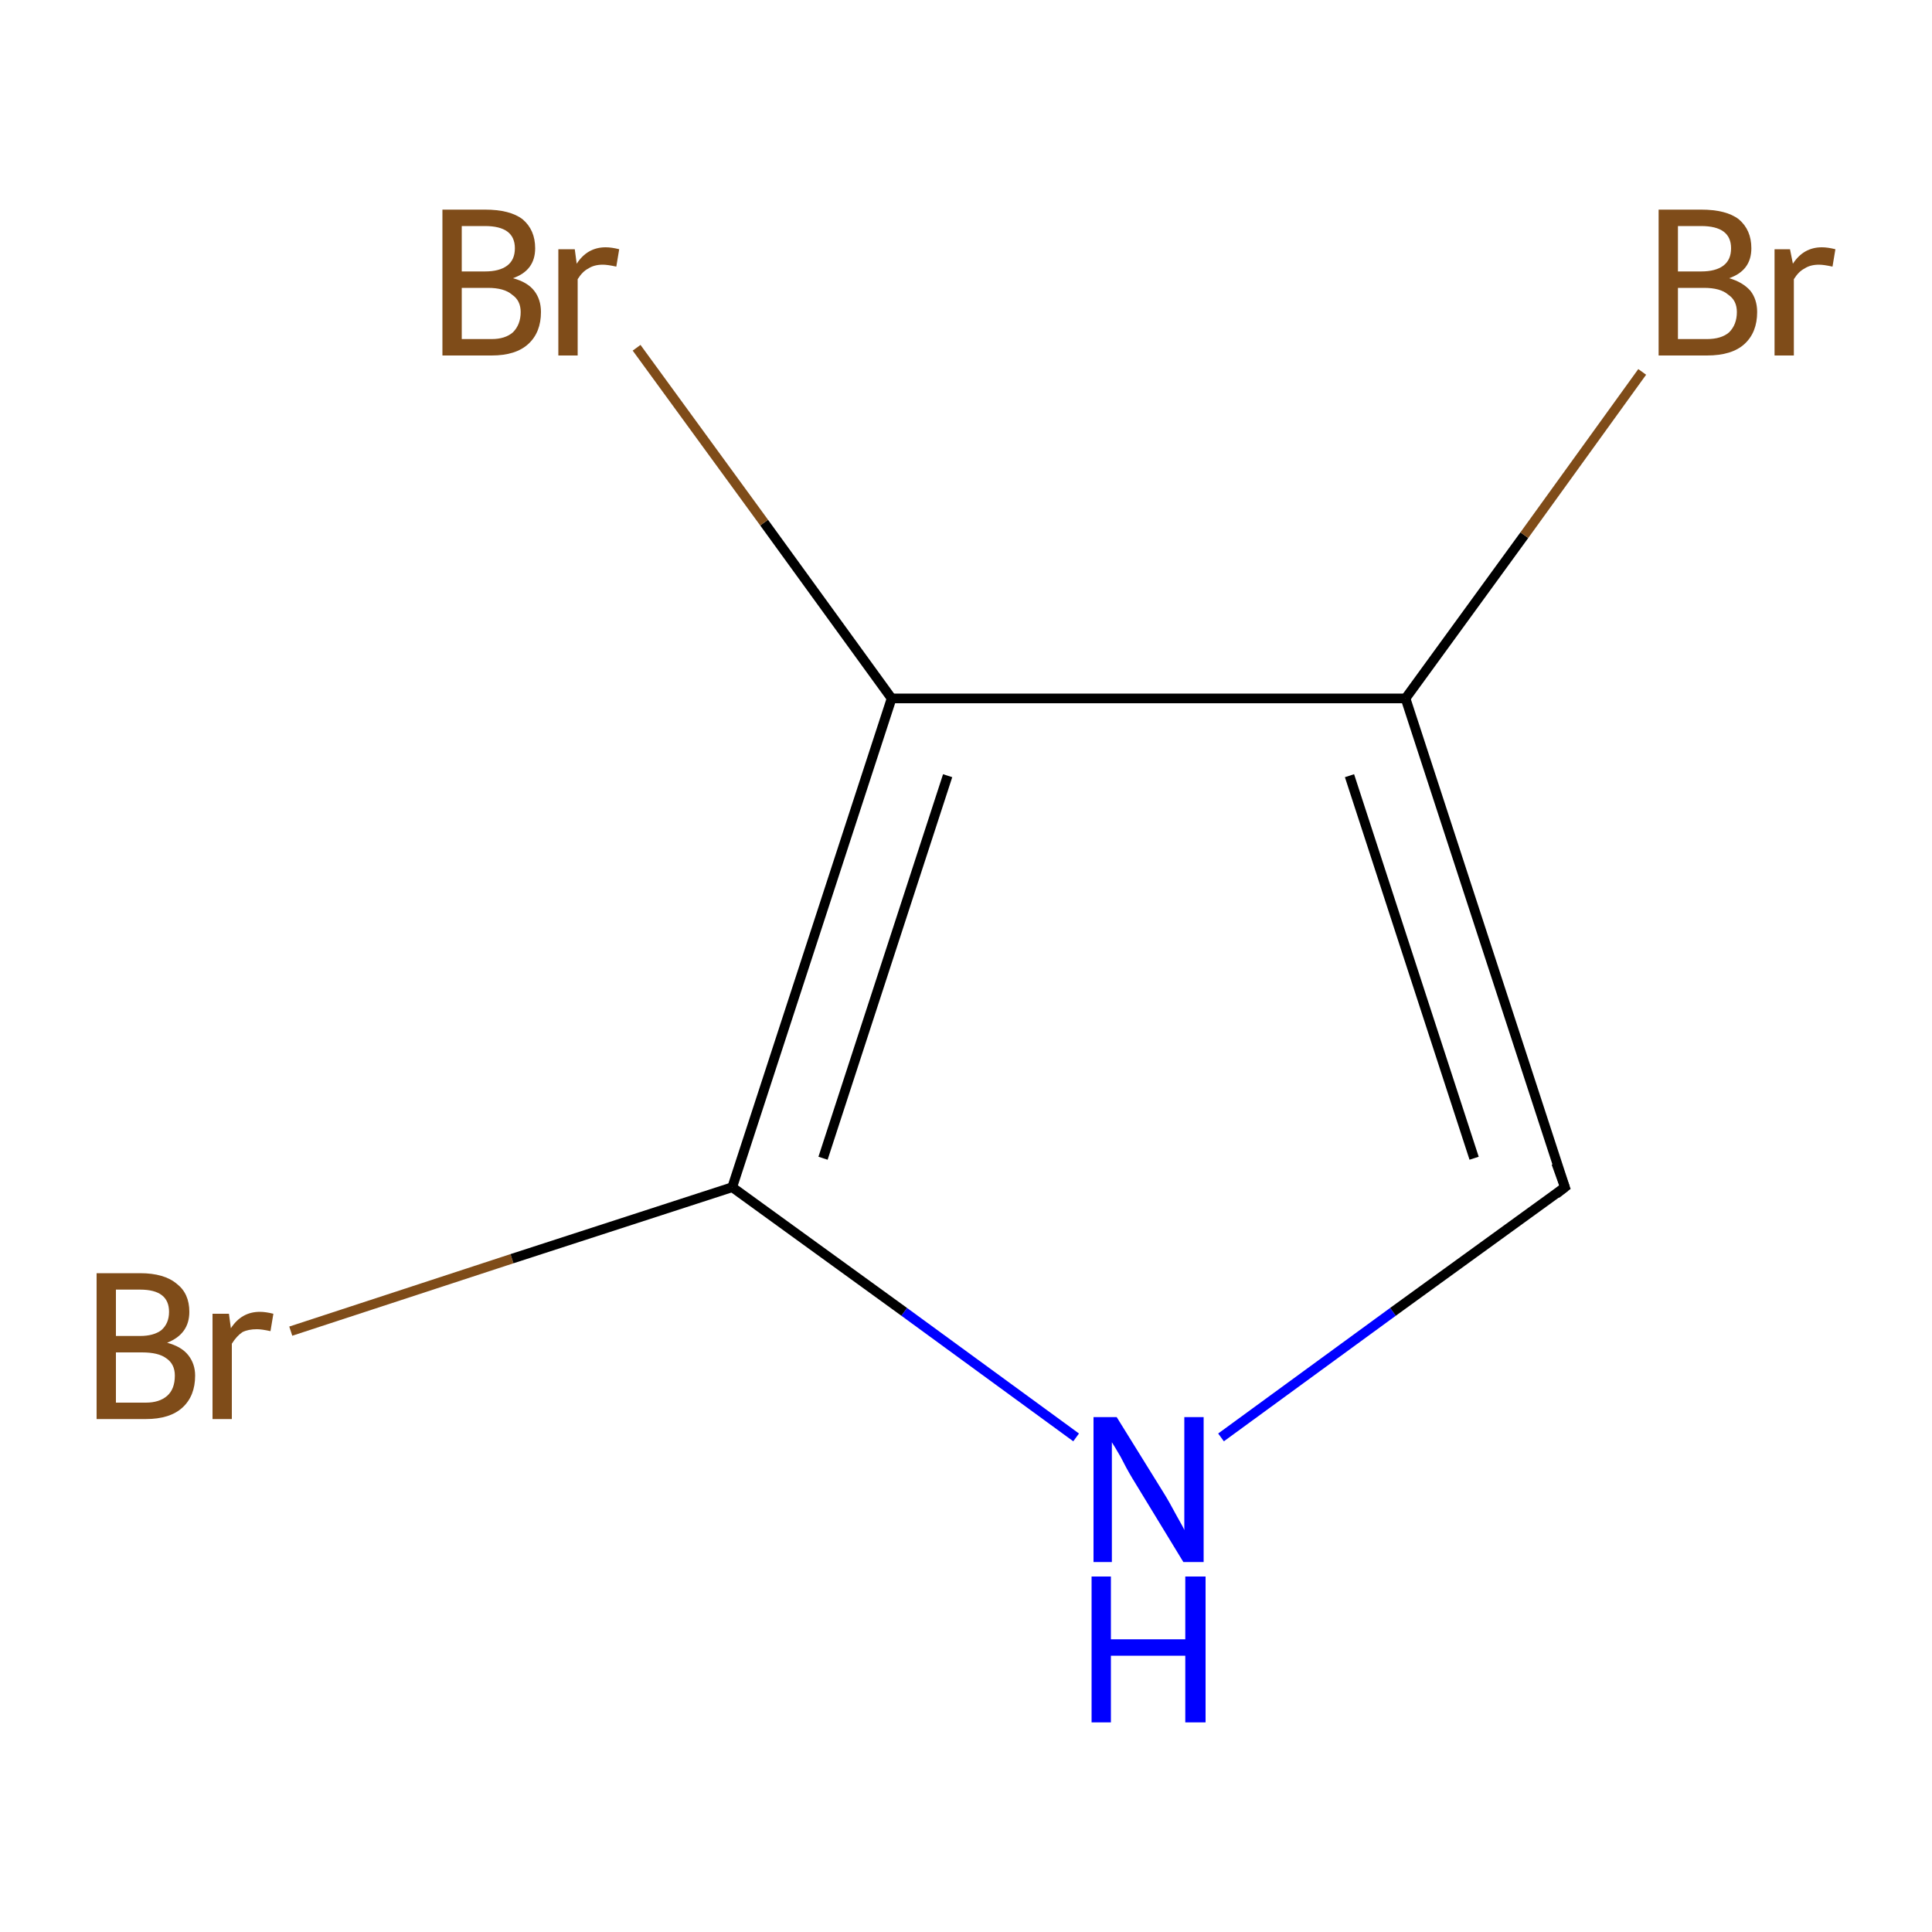 <?xml version='1.0' encoding='iso-8859-1'?>
<svg version='1.1' baseProfile='full'
              xmlns='http://www.w3.org/2000/svg'
                      xmlns:rdkit='http://www.rdkit.org/xml'
                      xmlns:xlink='http://www.w3.org/1999/xlink'
                  xml:space='preserve'
width='200px' height='200px' viewBox='0 0 200 200'>
<!-- END OF HEADER -->
<rect style='opacity:1.0;fill:#FFFFFF;stroke:none' width='200.0' height='200.0' x='0.0' y='0.0'> </rect>
<path class='bond-0 atom-4 atom-3' d='M 126.4,148.8 L 144.2,135.8' style='fill:none;fill-rule:evenodd;stroke:#0000FF;stroke-width:1.0px;stroke-linecap:butt;stroke-linejoin:miter;stroke-opacity:1' />
<path class='bond-0 atom-4 atom-3' d='M 144.2,135.8 L 162.0,122.9' style='fill:none;fill-rule:evenodd;stroke:#000000;stroke-width:1.0px;stroke-linecap:butt;stroke-linejoin:miter;stroke-opacity:1' />
<path class='bond-1 atom-4 atom-0' d='M 111.4,148.8 L 93.6,135.8' style='fill:none;fill-rule:evenodd;stroke:#0000FF;stroke-width:1.0px;stroke-linecap:butt;stroke-linejoin:miter;stroke-opacity:1' />
<path class='bond-1 atom-4 atom-0' d='M 93.6,135.8 L 75.8,122.9' style='fill:none;fill-rule:evenodd;stroke:#000000;stroke-width:1.0px;stroke-linecap:butt;stroke-linejoin:miter;stroke-opacity:1' />
<path class='bond-2 atom-5 atom-0' d='M 30.1,137.8 L 53.0,130.3' style='fill:none;fill-rule:evenodd;stroke:#7F4C19;stroke-width:1.0px;stroke-linecap:butt;stroke-linejoin:miter;stroke-opacity:1' />
<path class='bond-2 atom-5 atom-0' d='M 53.0,130.3 L 75.8,122.9' style='fill:none;fill-rule:evenodd;stroke:#000000;stroke-width:1.0px;stroke-linecap:butt;stroke-linejoin:miter;stroke-opacity:1' />
<path class='bond-3 atom-3 atom-2' d='M 162.0,122.9 L 145.5,72.3' style='fill:none;fill-rule:evenodd;stroke:#000000;stroke-width:1.0px;stroke-linecap:butt;stroke-linejoin:miter;stroke-opacity:1' />
<path class='bond-3 atom-3 atom-2' d='M 152.6,119.9 L 139.7,80.3' style='fill:none;fill-rule:evenodd;stroke:#000000;stroke-width:1.0px;stroke-linecap:butt;stroke-linejoin:miter;stroke-opacity:1' />
<path class='bond-4 atom-0 atom-1' d='M 75.8,122.9 L 92.3,72.3' style='fill:none;fill-rule:evenodd;stroke:#000000;stroke-width:1.0px;stroke-linecap:butt;stroke-linejoin:miter;stroke-opacity:1' />
<path class='bond-4 atom-0 atom-1' d='M 85.2,119.9 L 98.1,80.3' style='fill:none;fill-rule:evenodd;stroke:#000000;stroke-width:1.0px;stroke-linecap:butt;stroke-linejoin:miter;stroke-opacity:1' />
<path class='bond-5 atom-2 atom-1' d='M 145.5,72.3 L 92.3,72.3' style='fill:none;fill-rule:evenodd;stroke:#000000;stroke-width:1.0px;stroke-linecap:butt;stroke-linejoin:miter;stroke-opacity:1' />
<path class='bond-6 atom-2 atom-7' d='M 145.5,72.3 L 157.8,55.4' style='fill:none;fill-rule:evenodd;stroke:#000000;stroke-width:1.0px;stroke-linecap:butt;stroke-linejoin:miter;stroke-opacity:1' />
<path class='bond-6 atom-2 atom-7' d='M 157.8,55.4 L 170.0,38.5' style='fill:none;fill-rule:evenodd;stroke:#7F4C19;stroke-width:1.0px;stroke-linecap:butt;stroke-linejoin:miter;stroke-opacity:1' />
<path class='bond-7 atom-1 atom-6' d='M 92.3,72.3 L 79.1,54.1' style='fill:none;fill-rule:evenodd;stroke:#000000;stroke-width:1.0px;stroke-linecap:butt;stroke-linejoin:miter;stroke-opacity:1' />
<path class='bond-7 atom-1 atom-6' d='M 79.1,54.1 L 65.9,36.0' style='fill:none;fill-rule:evenodd;stroke:#7F4C19;stroke-width:1.0px;stroke-linecap:butt;stroke-linejoin:miter;stroke-opacity:1' />
<path d='M 161.1,123.6 L 162.0,122.9 L 161.1,120.4' style='fill:none;stroke:#000000;stroke-width:1.0px;stroke-linecap:butt;stroke-linejoin:miter;stroke-miterlimit:10;stroke-opacity:1;' />
<path class='atom-4' d='M 115.6 146.7
L 120.5 154.6
Q 121.0 155.4, 121.8 156.9
Q 122.6 158.3, 122.6 158.4
L 122.6 146.7
L 124.6 146.7
L 124.6 161.7
L 122.5 161.7
L 117.2 153.0
Q 116.6 152.0, 116.0 150.8
Q 115.3 149.6, 115.1 149.3
L 115.1 161.7
L 113.2 161.7
L 113.2 146.7
L 115.6 146.7
' fill='#0000FF'/>
<path class='atom-4' d='M 113.0 163.2
L 115.0 163.2
L 115.0 169.7
L 122.7 169.7
L 122.7 163.2
L 124.8 163.2
L 124.8 178.3
L 122.7 178.3
L 122.7 171.4
L 115.0 171.4
L 115.0 178.3
L 113.0 178.3
L 113.0 163.2
' fill='#0000FF'/>
<path class='atom-5' d='M 17.3 139.0
Q 18.8 139.4, 19.5 140.3
Q 20.2 141.2, 20.2 142.4
Q 20.2 144.5, 18.9 145.7
Q 17.6 146.9, 15.1 146.9
L 10.0 146.9
L 10.0 131.8
L 14.5 131.8
Q 17.0 131.8, 18.3 132.9
Q 19.6 133.9, 19.6 135.8
Q 19.6 138.1, 17.3 139.0
M 12.0 133.5
L 12.0 138.3
L 14.5 138.3
Q 15.9 138.3, 16.7 137.7
Q 17.5 137.0, 17.5 135.8
Q 17.5 133.5, 14.5 133.5
L 12.0 133.5
M 15.1 145.2
Q 16.5 145.2, 17.3 144.5
Q 18.1 143.8, 18.1 142.4
Q 18.1 141.2, 17.2 140.6
Q 16.4 140.0, 14.7 140.0
L 12.0 140.0
L 12.0 145.2
L 15.1 145.2
' fill='#7F4C19'/>
<path class='atom-5' d='M 23.7 136.0
L 23.9 137.5
Q 25.0 135.8, 26.9 135.8
Q 27.5 135.8, 28.3 136.0
L 28.0 137.8
Q 27.1 137.6, 26.6 137.6
Q 25.7 137.6, 25.1 137.9
Q 24.5 138.3, 24.0 139.1
L 24.0 146.9
L 22.0 146.9
L 22.0 136.0
L 23.7 136.0
' fill='#7F4C19'/>
<path class='atom-6' d='M 53.1 28.8
Q 54.6 29.2, 55.3 30.1
Q 56.0 31.0, 56.0 32.3
Q 56.0 34.4, 54.7 35.6
Q 53.4 36.8, 50.9 36.8
L 45.8 36.8
L 45.8 21.7
L 50.2 21.7
Q 52.8 21.7, 54.1 22.7
Q 55.4 23.8, 55.4 25.7
Q 55.4 28.0, 53.1 28.8
M 47.8 23.4
L 47.8 28.1
L 50.2 28.1
Q 51.7 28.1, 52.5 27.5
Q 53.3 26.9, 53.3 25.7
Q 53.3 23.4, 50.2 23.4
L 47.8 23.4
M 50.9 35.1
Q 52.3 35.1, 53.1 34.4
Q 53.9 33.6, 53.9 32.3
Q 53.9 31.1, 53.0 30.5
Q 52.2 29.8, 50.5 29.8
L 47.8 29.8
L 47.8 35.1
L 50.9 35.1
' fill='#7F4C19'/>
<path class='atom-6' d='M 59.5 25.8
L 59.7 27.3
Q 60.8 25.6, 62.7 25.6
Q 63.3 25.6, 64.1 25.8
L 63.8 27.6
Q 62.9 27.4, 62.4 27.4
Q 61.5 27.4, 60.9 27.8
Q 60.3 28.1, 59.8 28.9
L 59.8 36.8
L 57.8 36.8
L 57.8 25.8
L 59.5 25.8
' fill='#7F4C19'/>
<path class='atom-7' d='M 179.0 28.8
Q 180.4 29.2, 181.2 30.1
Q 181.9 31.0, 181.9 32.3
Q 181.9 34.4, 180.6 35.6
Q 179.3 36.8, 176.7 36.8
L 171.7 36.8
L 171.7 21.7
L 176.1 21.7
Q 178.7 21.7, 180.0 22.7
Q 181.3 23.8, 181.3 25.7
Q 181.3 28.0, 179.0 28.8
M 173.7 23.4
L 173.7 28.1
L 176.1 28.1
Q 177.6 28.1, 178.4 27.5
Q 179.2 26.9, 179.2 25.7
Q 179.2 23.4, 176.1 23.4
L 173.7 23.4
M 176.7 35.1
Q 178.2 35.1, 179.0 34.4
Q 179.8 33.6, 179.8 32.3
Q 179.8 31.1, 178.9 30.5
Q 178.1 29.8, 176.4 29.8
L 173.7 29.8
L 173.7 35.1
L 176.7 35.1
' fill='#7F4C19'/>
<path class='atom-7' d='M 185.3 25.8
L 185.6 27.3
Q 186.7 25.6, 188.6 25.6
Q 189.2 25.6, 190.0 25.8
L 189.7 27.6
Q 188.8 27.4, 188.3 27.4
Q 187.4 27.4, 186.8 27.8
Q 186.2 28.1, 185.7 28.9
L 185.7 36.8
L 183.7 36.8
L 183.7 25.8
L 185.3 25.8
' fill='#7F4C19'/>
</svg>
